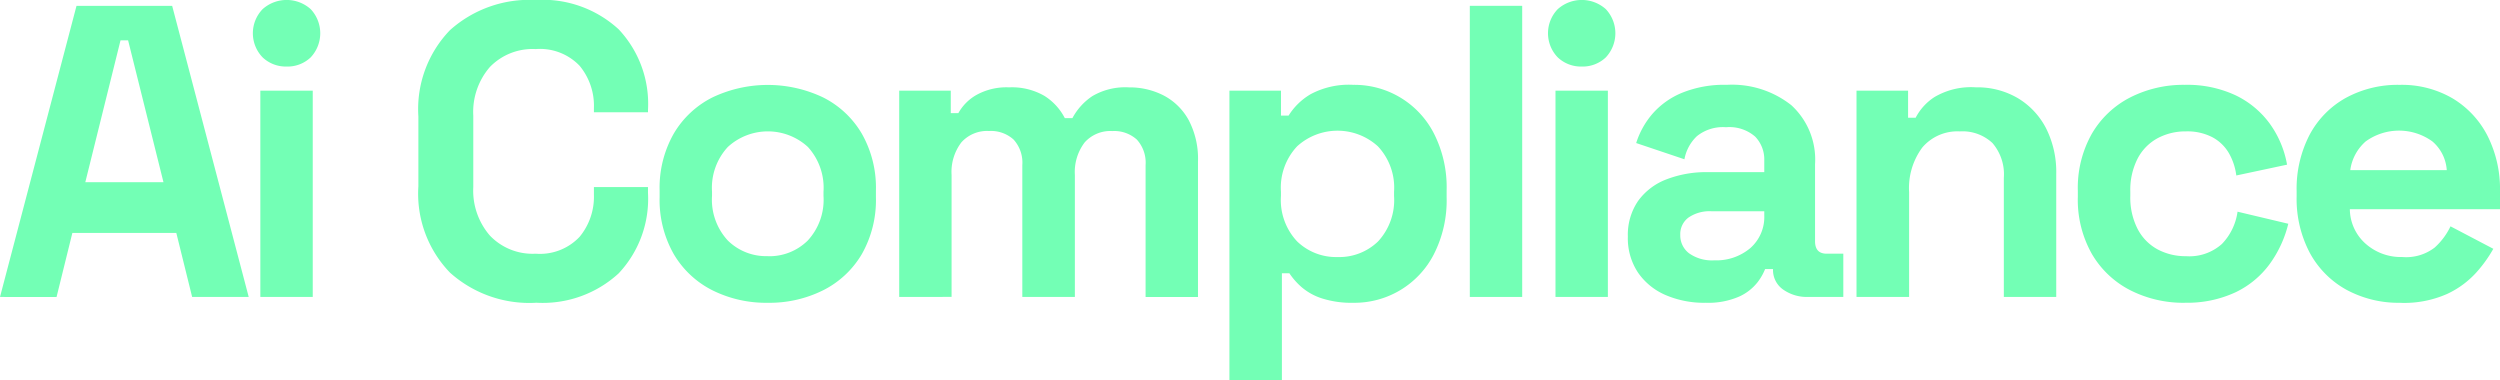 <svg xmlns="http://www.w3.org/2000/svg" width="131.867" height="20.051" viewBox="0 0 131.867 20.051">
  <g id="Group_164072" data-name="Group 164072" transform="translate(-138 -255.543)">
    <path id="Path_7662" data-name="Path 7662" d="M0,127.468l4.036-15.356H9.081l4.038,15.356H10.135L9.3,124.09H3.817l-.834,3.379Zm4.5-6.055H8.622l-1.865-7.481h-.4Z" transform="translate(138 143.739)" fill="#73ffb5"/>
    <path id="Path_7663" data-name="Path 7663" d="M26.456,115.053a1.779,1.779,0,0,1-1.261-.483,1.829,1.829,0,0,1,0-2.545,1.9,1.9,0,0,1,2.534,0,1.856,1.856,0,0,1,0,2.545,1.769,1.769,0,0,1-1.273.483m-1.382,1.272h2.764v10.881H25.075Z" transform="translate(126.658 144)" fill="#73ffb5"/>
    <path id="Path_7664" data-name="Path 7664" d="M47.022,127.514a6.274,6.274,0,0,1-4.52-1.591,5.994,5.994,0,0,1-1.667-4.552v-3.686a6,6,0,0,1,1.667-4.552,6.277,6.277,0,0,1,4.52-1.59A5.92,5.92,0,0,1,51.4,113.09a5.736,5.736,0,0,1,1.547,4.245v.131H50.094v-.219a3.3,3.3,0,0,0-.757-2.237,2.893,2.893,0,0,0-2.315-.878,3.134,3.134,0,0,0-2.413.943,3.617,3.617,0,0,0-.878,2.567v3.773a3.624,3.624,0,0,0,.878,2.556,3.113,3.113,0,0,0,2.413.954,2.873,2.873,0,0,0,2.315-.888,3.313,3.313,0,0,0,.757-2.227v-.4h2.852v.307a5.736,5.736,0,0,1-1.547,4.245,5.92,5.92,0,0,1-4.376,1.547" transform="translate(119.233 144)" fill="#73ffb5"/>
    <path id="Path_7665" data-name="Path 7665" d="M70.083,131.319a6.34,6.34,0,0,1-2.917-.658,4.935,4.935,0,0,1-2.041-1.909,5.764,5.764,0,0,1-.746-3.005V125.4a5.762,5.762,0,0,1,.746-3.005,4.931,4.931,0,0,1,2.041-1.909,6.794,6.794,0,0,1,5.835,0,4.931,4.931,0,0,1,2.041,1.909,5.762,5.762,0,0,1,.746,3.005v.351a5.764,5.764,0,0,1-.746,3.005A4.935,4.935,0,0,1,73,130.661a6.34,6.34,0,0,1-2.917.658m0-2.457a2.873,2.873,0,0,0,2.106-.823,3.164,3.164,0,0,0,.834-2.358v-.219A3.194,3.194,0,0,0,72.2,123.1a3.121,3.121,0,0,0-4.223,0,3.164,3.164,0,0,0-.834,2.358v.219a3.164,3.164,0,0,0,.834,2.358,2.872,2.872,0,0,0,2.106.823" transform="translate(108.414 140.195)" fill="#73ffb5"/>
    <path id="Path_7666" data-name="Path 7666" d="M87.762,131.124V120.243h2.72v1.185h.4a2.5,2.5,0,0,1,.944-.954,3.267,3.267,0,0,1,1.733-.406,3.418,3.418,0,0,1,1.864.45,3.024,3.024,0,0,1,1.075,1.174h.4a3.2,3.2,0,0,1,1.052-1.162,3.421,3.421,0,0,1,1.93-.461,3.915,3.915,0,0,1,1.833.428,3.2,3.2,0,0,1,1.316,1.294,4.368,4.368,0,0,1,.493,2.183v7.152h-2.764v-6.954a1.807,1.807,0,0,0-.461-1.349,1.778,1.778,0,0,0-1.294-.45,1.815,1.815,0,0,0-1.459.6,2.575,2.575,0,0,0-.516,1.722v6.428H94.256v-6.954a1.807,1.807,0,0,0-.462-1.349,1.776,1.776,0,0,0-1.294-.45,1.816,1.816,0,0,0-1.459.6,2.578,2.578,0,0,0-.516,1.722v6.428Z" transform="translate(97.668 140.083)" fill="#73ffb5"/>
    <path id="Path_7667" data-name="Path 7667" d="M119.992,135.4V120.131h2.72v1.316h.4a3.389,3.389,0,0,1,1.162-1.13,4.284,4.284,0,0,1,2.26-.494,4.708,4.708,0,0,1,4.234,2.545,6.251,6.251,0,0,1,.681,3.028v.351a6.248,6.248,0,0,1-.681,3.027,4.705,4.705,0,0,1-4.234,2.545,5.137,5.137,0,0,1-1.656-.23,3.107,3.107,0,0,1-1.075-.592,3.673,3.673,0,0,1-.648-.735h-.395V135.4Zm5.7-6.494a2.941,2.941,0,0,0,2.14-.823,3.207,3.207,0,0,0,.844-2.4v-.219a3.179,3.179,0,0,0-.855-2.4,3.165,3.165,0,0,0-4.256,0,3.183,3.183,0,0,0-.855,2.4v.219a3.184,3.184,0,0,0,.855,2.4,2.953,2.953,0,0,0,2.128.823" transform="translate(82.856 140.195)" fill="#73ffb5"/>
    <rect id="Rectangle_148744" data-name="Rectangle 148744" width="2.763" height="15.356" transform="translate(215.528 255.85)" fill="#73ffb5"/>
    <path id="Path_7668" data-name="Path 7668" d="M152.862,115.053a1.777,1.777,0,0,1-1.261-.483,1.829,1.829,0,0,1,0-2.545,1.9,1.9,0,0,1,2.534,0,1.858,1.858,0,0,1,0,2.545,1.767,1.767,0,0,1-1.272.483m-1.382,1.272h2.763v10.881h-2.763Z" transform="translate(68.566 144)" fill="#73ffb5"/>
    <path id="Path_7669" data-name="Path 7669" d="M162.959,131.32a5.127,5.127,0,0,1-2.084-.406,3.389,3.389,0,0,1-1.459-1.185,3.265,3.265,0,0,1-.537-1.9,3.162,3.162,0,0,1,.537-1.876,3.286,3.286,0,0,1,1.493-1.141,5.809,5.809,0,0,1,2.183-.383h2.983v-.614a1.734,1.734,0,0,0-.482-1.261,2.07,2.07,0,0,0-1.536-.494,2.182,2.182,0,0,0-1.536.472,2.228,2.228,0,0,0-.658,1.218l-2.545-.856a4.412,4.412,0,0,1,.845-1.525,4.184,4.184,0,0,1,1.558-1.119,5.926,5.926,0,0,1,2.381-.427,5.044,5.044,0,0,1,3.4,1.075,3.882,3.882,0,0,1,1.251,3.115v4.059q0,.658.614.658h.877v2.281H168.4a2.172,2.172,0,0,1-1.339-.395,1.253,1.253,0,0,1-.525-1.053v-.022h-.417a2.9,2.9,0,0,1-.395.691,2.584,2.584,0,0,1-.966.757,4.076,4.076,0,0,1-1.8.329m.483-2.238a2.769,2.769,0,0,0,1.9-.647,2.182,2.182,0,0,0,.734-1.722v-.219h-2.785a1.972,1.972,0,0,0-1.208.329,1.085,1.085,0,0,0-.438.921,1.185,1.185,0,0,0,.46.965,2.084,2.084,0,0,0,1.339.373" transform="translate(64.985 140.194)" fill="#73ffb5"/>
    <path id="Path_7670" data-name="Path 7670" d="M181.2,131.124V120.243h2.72v1.426h.4a2.872,2.872,0,0,1,.987-1.086,3.793,3.793,0,0,1,2.194-.516,4.2,4.2,0,0,1,2.227.581,3.97,3.97,0,0,1,1.481,1.6,5.118,5.118,0,0,1,.526,2.38v6.494h-2.764v-6.274a2.532,2.532,0,0,0-.6-1.843,2.305,2.305,0,0,0-1.722-.614,2.426,2.426,0,0,0-1.975.845,3.589,3.589,0,0,0-.7,2.358v5.528Z" transform="translate(54.725 140.083)" fill="#73ffb5"/>
    <path id="Path_7671" data-name="Path 7671" d="M208.437,131.32a6.185,6.185,0,0,1-2.864-.658,4.954,4.954,0,0,1-2.029-1.909,5.806,5.806,0,0,1-.746-3.027v-.307a5.807,5.807,0,0,1,.746-3.028,4.954,4.954,0,0,1,2.029-1.909,6.185,6.185,0,0,1,2.864-.658,6.027,6.027,0,0,1,2.676.549,4.8,4.8,0,0,1,1.81,1.5,5.246,5.246,0,0,1,.911,2.161l-2.677.571a3.161,3.161,0,0,0-.395-1.185,2.215,2.215,0,0,0-.867-.833,2.866,2.866,0,0,0-1.393-.308,3.111,3.111,0,0,0-1.5.362,2.574,2.574,0,0,0-1.052,1.075,3.628,3.628,0,0,0-.384,1.744v.219a3.625,3.625,0,0,0,.384,1.744A2.574,2.574,0,0,0,207,128.5a3.111,3.111,0,0,0,1.5.362,2.572,2.572,0,0,0,1.9-.647,3.042,3.042,0,0,0,.822-1.7l2.677.636a6.026,6.026,0,0,1-.976,2.117,4.792,4.792,0,0,1-1.81,1.5,6.027,6.027,0,0,1-2.676.549" transform="translate(44.801 140.194)" fill="#73ffb5"/>
    <path id="Path_7672" data-name="Path 7672" d="M229.637,131.32a5.78,5.78,0,0,1-2.864-.691,4.867,4.867,0,0,1-1.93-1.952,6.1,6.1,0,0,1-.69-2.973v-.263a6.172,6.172,0,0,1,.679-2.972,4.81,4.81,0,0,1,1.909-1.953,5.716,5.716,0,0,1,2.852-.691,5.306,5.306,0,0,1,2.786.713,4.9,4.9,0,0,1,1.843,1.974,6.251,6.251,0,0,1,.658,2.929v.944h-7.92a2.46,2.46,0,0,0,.834,1.821,2.8,2.8,0,0,0,1.93.7,2.466,2.466,0,0,0,1.711-.5,3.545,3.545,0,0,0,.834-1.119l2.259,1.185a6.974,6.974,0,0,1-.888,1.239,4.805,4.805,0,0,1-1.546,1.141,5.6,5.6,0,0,1-2.457.472m-2.655-7h5.09a2.176,2.176,0,0,0-.757-1.514,3,3,0,0,0-3.521,0,2.449,2.449,0,0,0-.812,1.514" transform="translate(34.987 140.194)" fill="#73ffb5"/>
  </g>
</svg>
